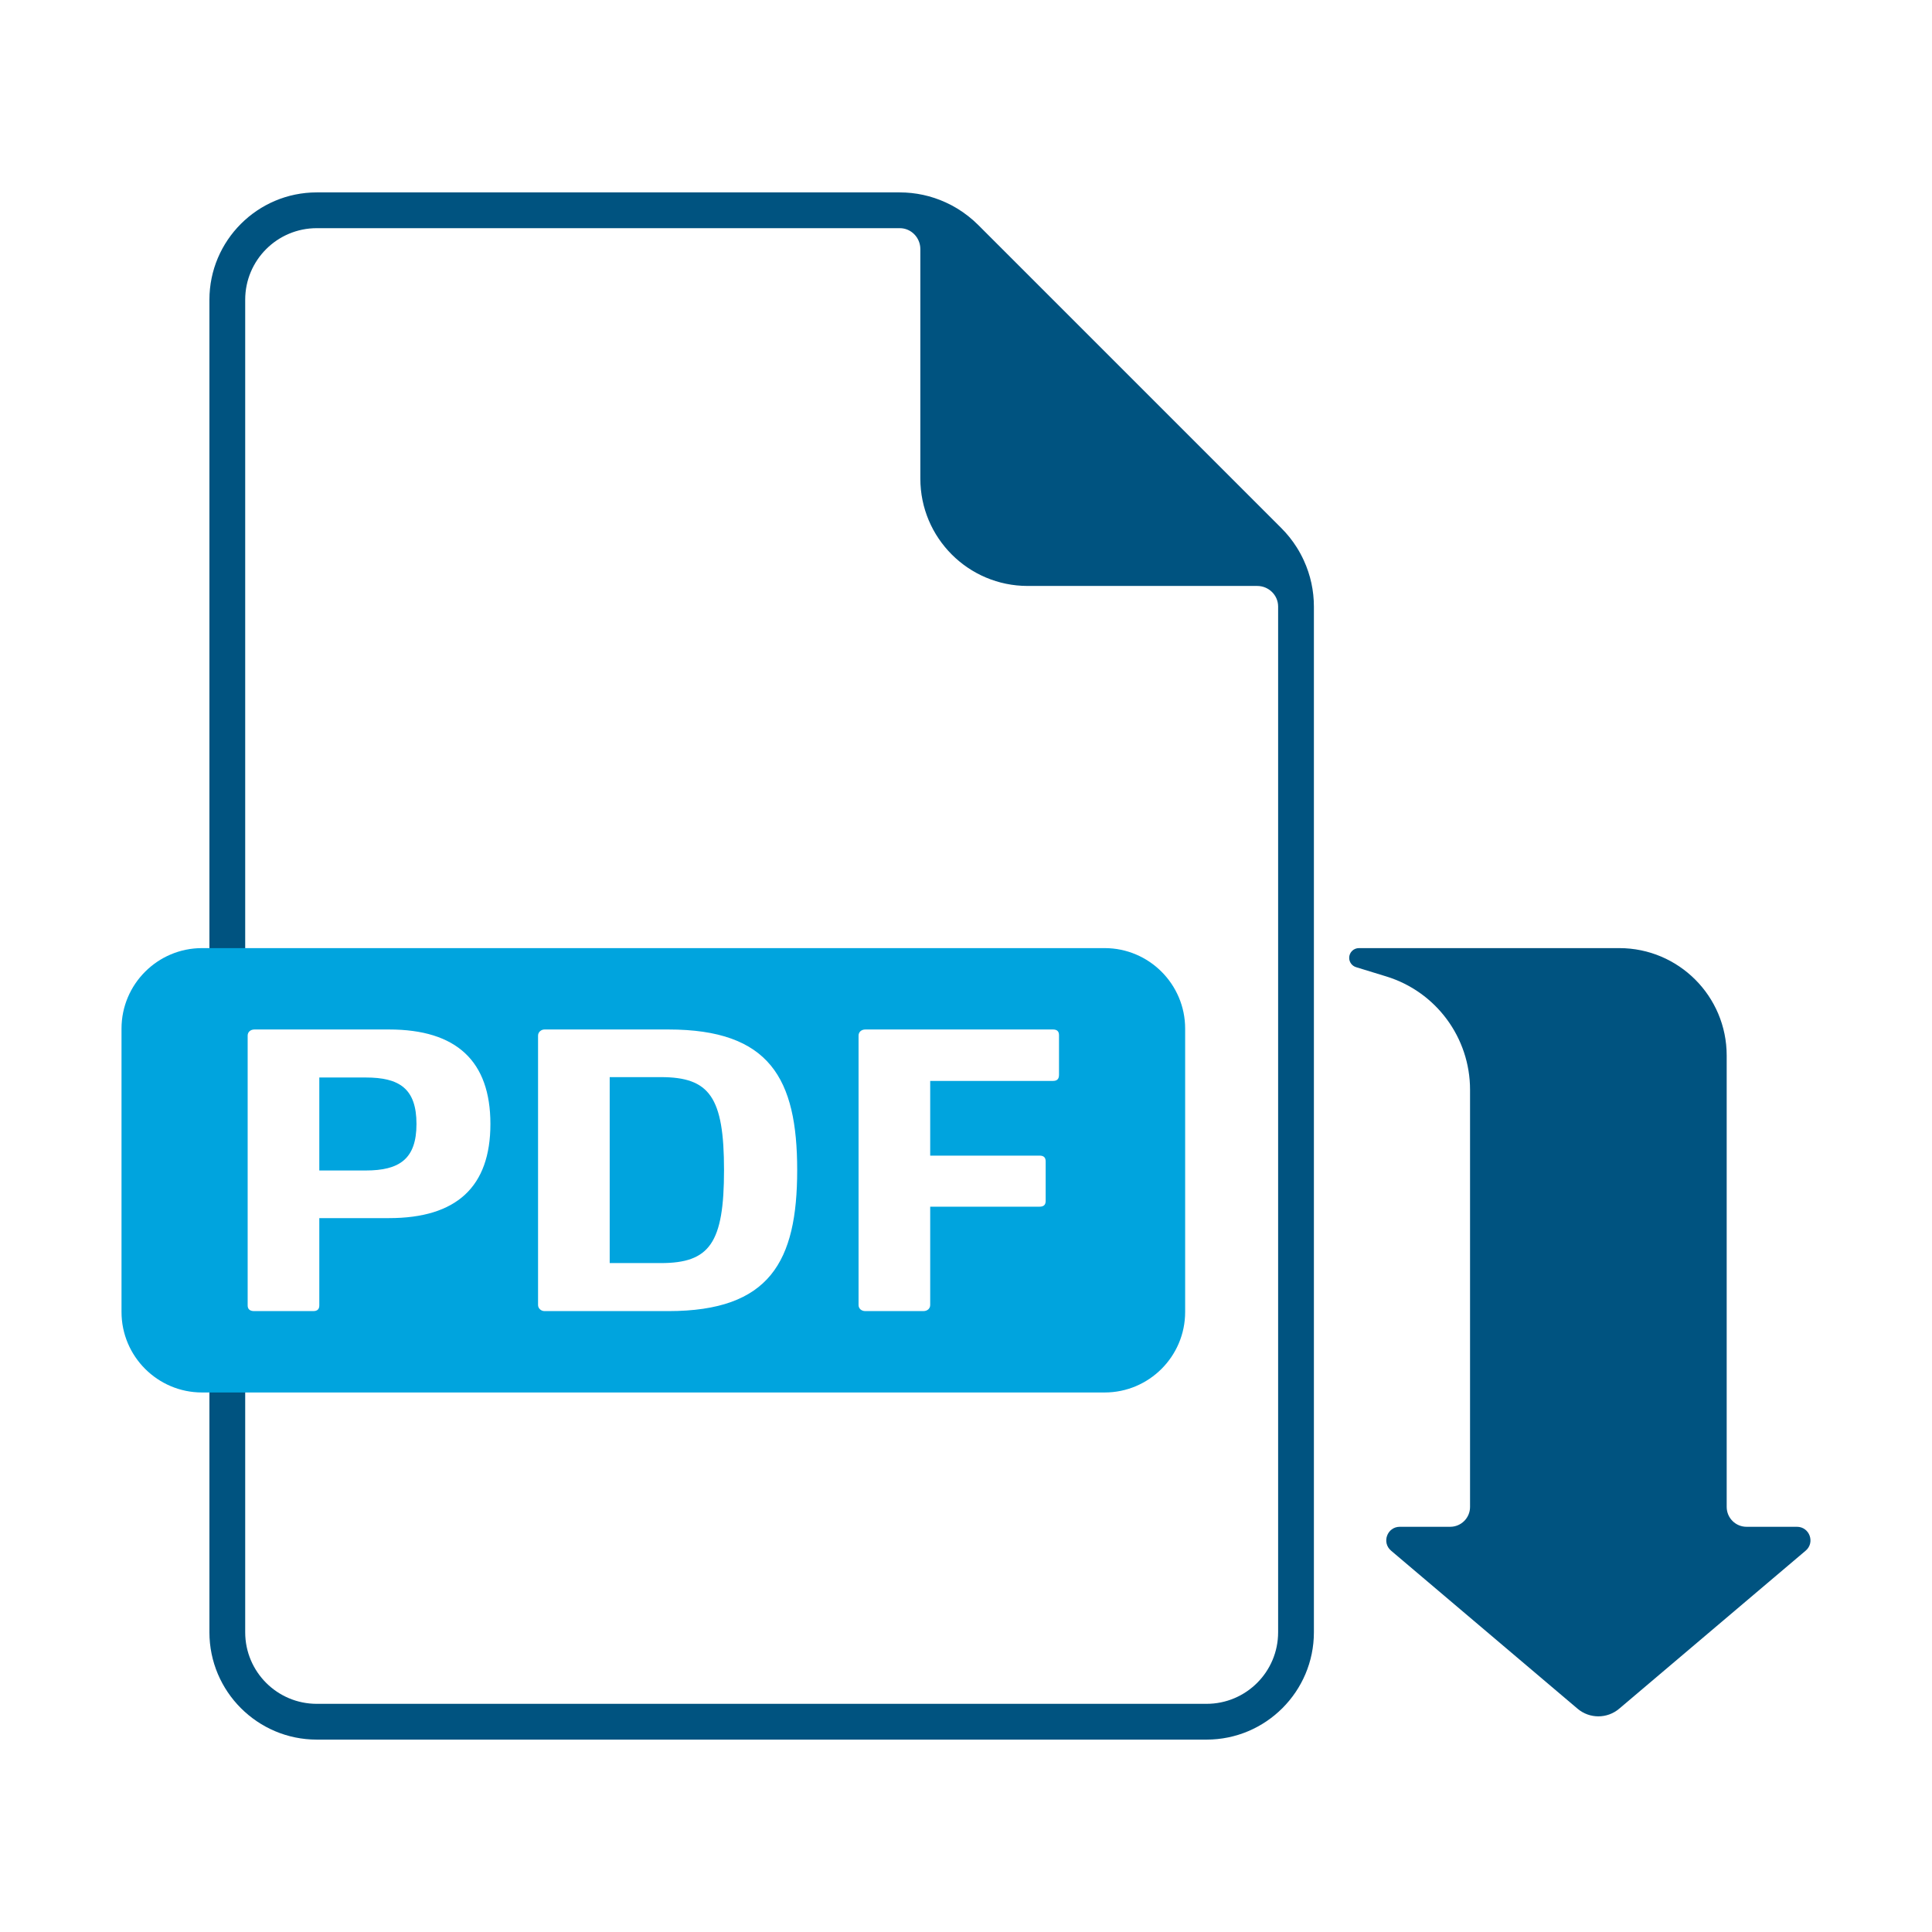 <?xml version="1.0" encoding="UTF-8"?>
<svg id="Camada_1" xmlns="http://www.w3.org/2000/svg" version="1.1" viewBox="0 0 1080 1080">
  <!-- Generator: Adobe Illustrator 29.2.1, SVG Export Plug-In . SVG Version: 2.1.0 Build 116)  -->
  <path d="M728.9,313.411c-1.158-2.546-2.477-4.998-3.953-7.346-2.459-3.914-5.352-7.54-8.648-10.836l-169.5-169.5c-1.772-1.772-3.647-3.416-5.603-4.95-3.865-3.031-8.067-5.6-12.569-7.647-.002,0-.004-.002-.005-.002-.001,0-.003-.001-.004-.002-.002,0-.004-.001-.006-.002-8.117-3.699-16.765-5.575-25.704-5.575H177.067c-33.084,0-60,26.916-60,60v744.9c0,33.084,26.916,60,60,60h497.41c33.084,0,60-26.916,60-60V339.12c0-8.946-1.878-17.599-5.577-25.709ZM714.477,912.45c0,22.091-17.909,40-40,40H177.067c-22.091,0-40-17.909-40-40V167.55c0-22.091,17.909-40,40-40h325.84c.04,0,.079,0,.119,0,6.363.018,11.452,5.322,11.452,11.685v128.315c0,33.137,26.863,60,60,60h128.315c6.363,0,11.667,5.089,11.685,11.452,0,.04,0,.079,0,.119v573.33Z" fill="#005380"/>
  <path d="M965.23,842.388v-252.333c0-33.168-26.888-60.055-60.055-60.055h-145.529c-3.008,0-5.446,2.438-5.446,5.446h0c0,2.392,1.561,4.504,3.847,5.206l16.921,5.196c27.812,8.54,46.795,34.228,46.795,63.322v233.219c0,6.128-4.968,11.096-11.096,11.096h-28.157c-7.052,0-10.276,8.791-4.896,13.35l104.253,88.353c6.71,5.686,16.547,5.686,23.257,0l104.253-88.353c5.38-4.559,2.156-13.35-4.896-13.35h-28.157c-6.128,0-11.096-4.968-11.096-11.096Z" fill="#005380"/>
  <g>
    <path d="M617.503,530H112.929c-24.813,0-45,20.187-45,45v158.402c0,24.813,20.187,45,45,45h504.574c24.813,0,45-20.187,45-45v-158.402c0-24.813-20.187-45-45-45ZM217.477,680.937h-38.984v48.783c0,2.13-1.065,3.195-3.408,3.195h-33.02c-2.343,0-3.621-1.065-3.621-3.195v-150.824c0-1.917,1.491-3.408,3.834-3.408h75.199c37.706,0,56.666,17.682,56.666,52.831s-18.959,52.618-56.666,52.618ZM373.631,732.915h-69.234c-1.917,0-3.621-1.491-3.621-3.408v-150.611c0-1.917,1.704-3.408,3.621-3.408h69.234c56.666,0,72.003,27.48,72.003,78.607s-15.338,78.82-72.003,78.82ZM591.988,600.838c0,2.343-1.065,3.408-3.409,3.408h-68.595v41.754h61.14c2.343,0,3.408,1.064,3.408,3.195v22.154c0,2.131-1.065,3.195-3.408,3.195h-61.14v54.962c0,1.917-1.491,3.408-3.834,3.408h-32.38c-2.343,0-3.834-1.491-3.834-3.408v-150.611c0-1.917,1.491-3.408,3.834-3.408h104.81c2.344,0,3.409,1.065,3.409,3.195v22.155Z" fill="#00a4de"/>
    <path d="M369.37,602.116h-28.546v103.957h28.546c27.268,0,35.363-11.077,35.363-51.979s-8.095-51.979-35.363-51.979Z" fill="#00a4de"/>
    <path d="M204.483,602.329h-25.99v51.979h25.99c18.746,0,28.333-6.391,28.333-25.989,0-19.812-9.586-25.989-28.333-25.989Z" fill="#00a4de"/>
  </g>
</svg>